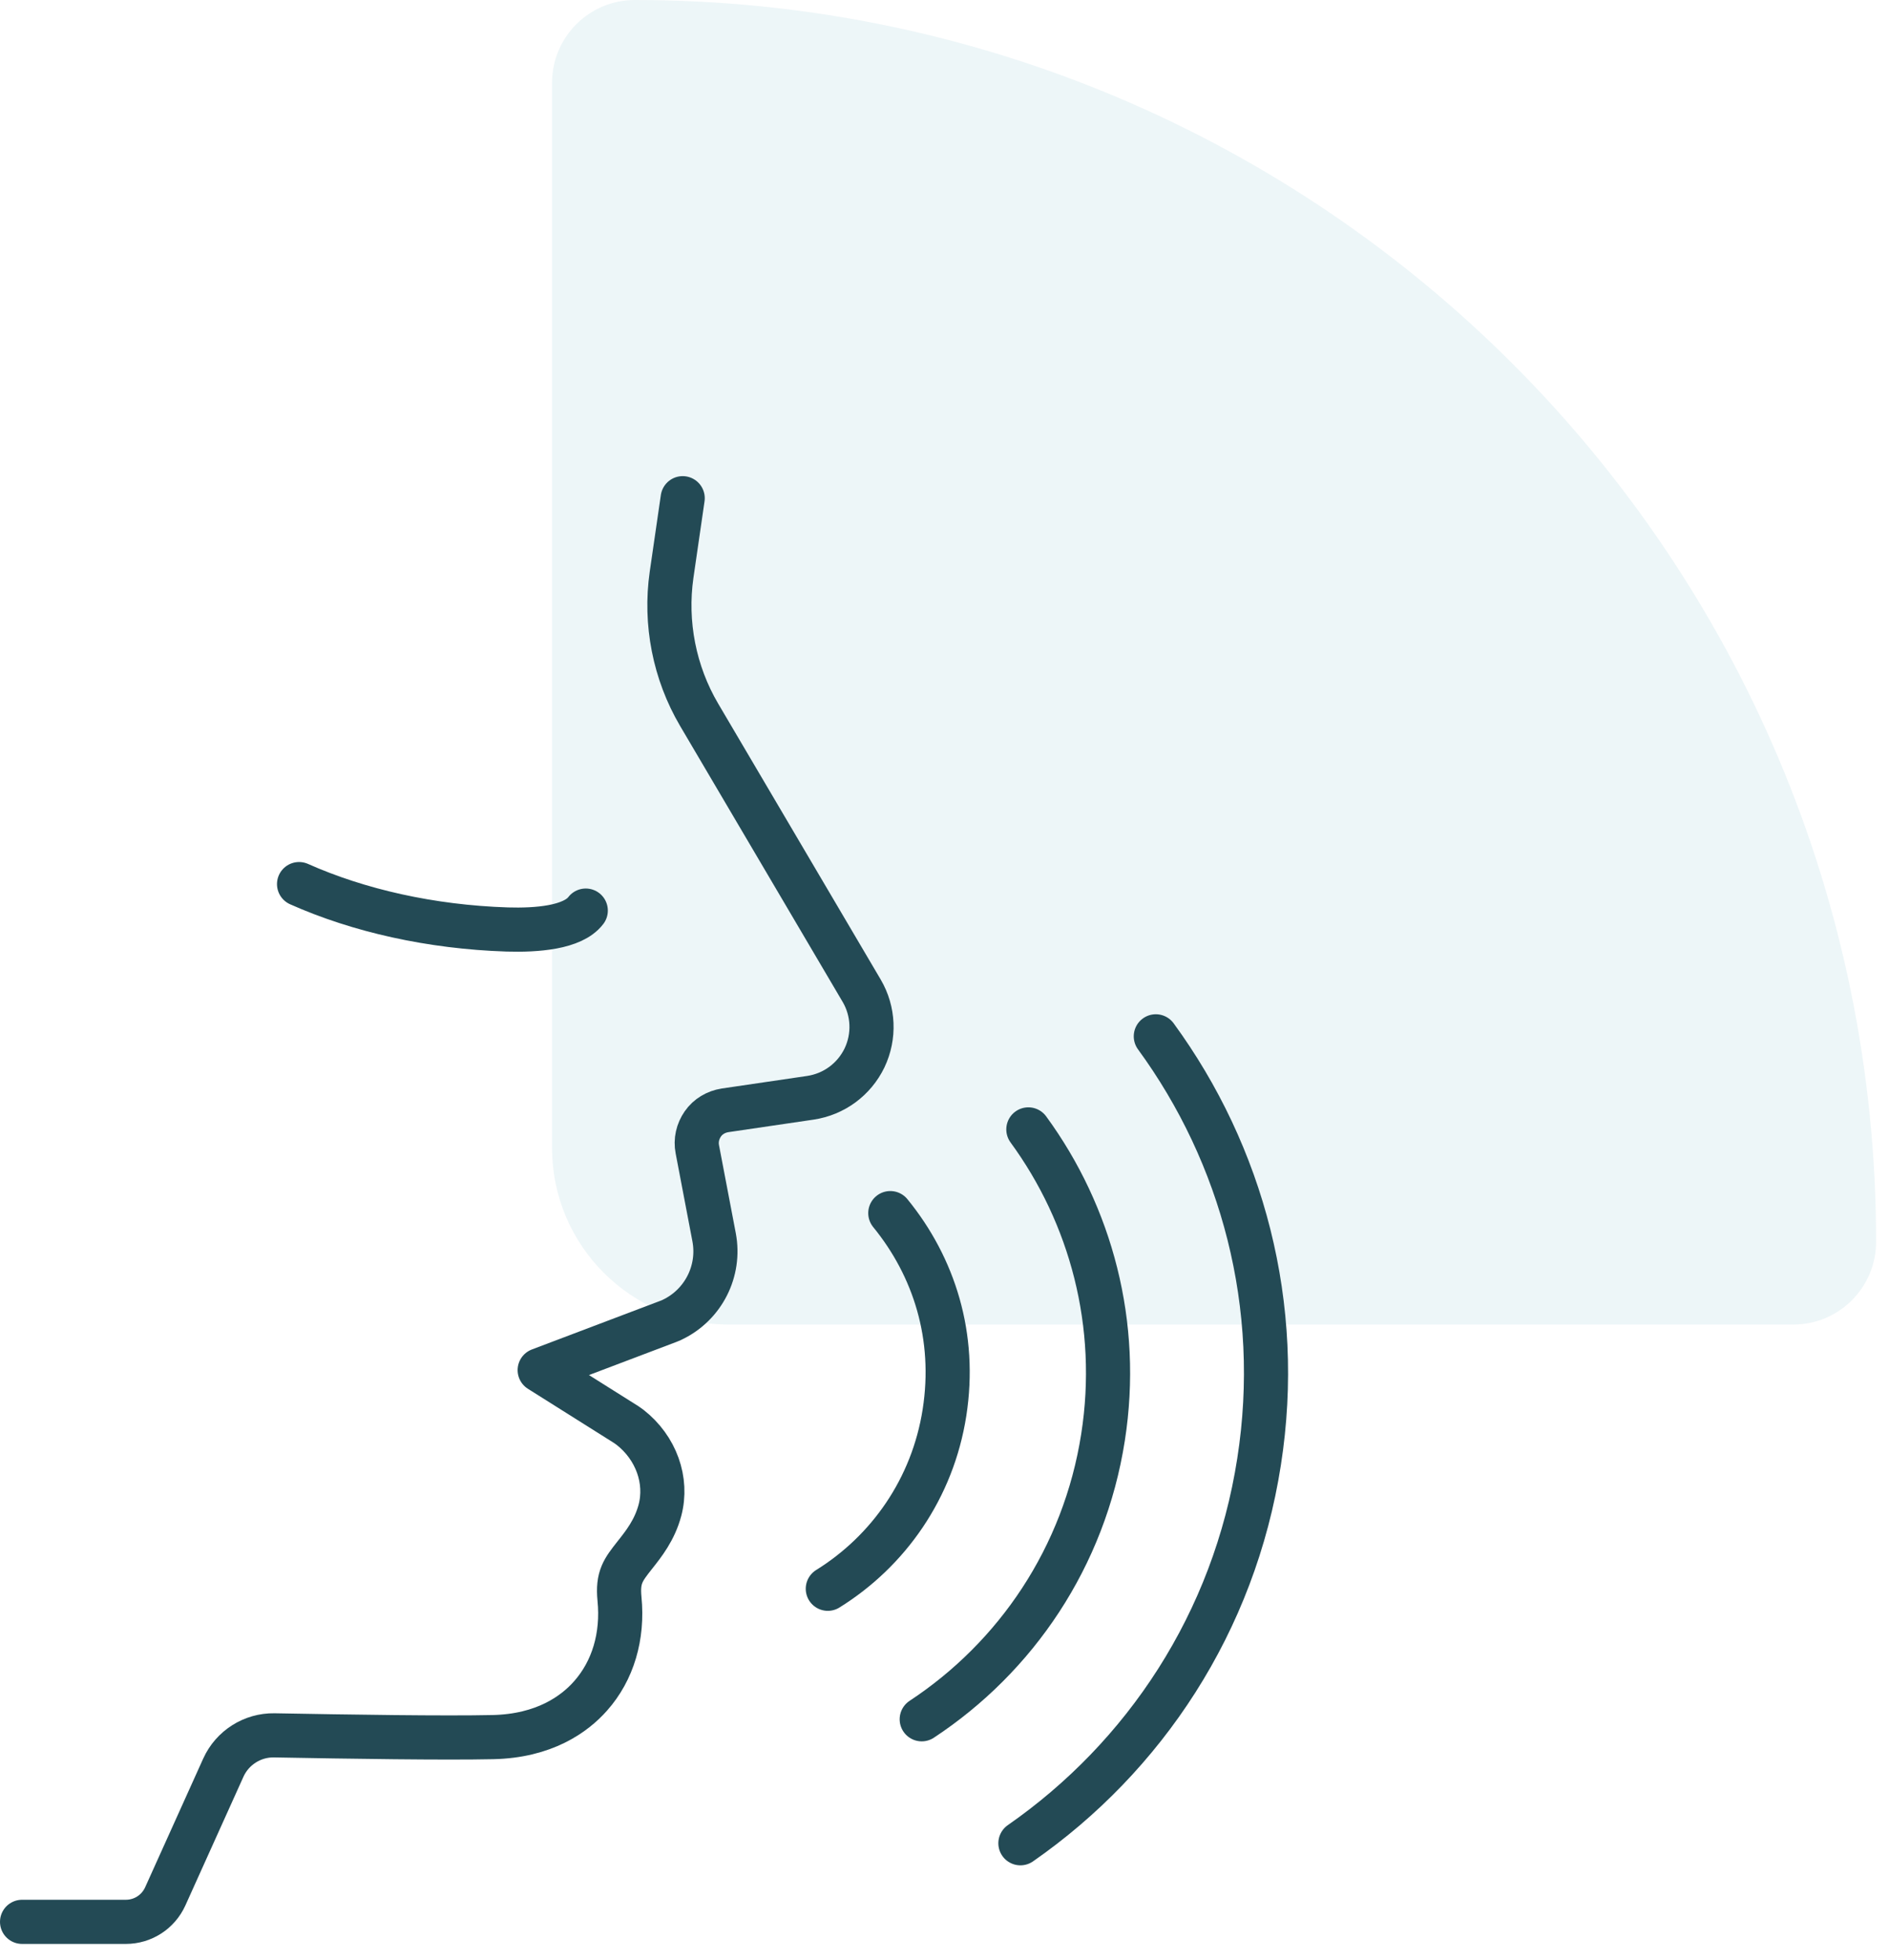 <svg xmlns="http://www.w3.org/2000/svg" width="107" height="111" viewBox="0 0 107 111" fill="none"><g clip-path="url(#clip0_458_391)"><g opacity="0.3"><path d="M31.27 4.69C31.27 2.1 33.37 0 35.96 0C74.79 0 106.27 31.48 106.27 70.31C106.27 72.9 104.17 75 101.58 75H41.27C35.75 75 31.27 70.52 31.27 65V4.69Z" fill="#C4E0E7"></path></g><path d="M33.18 51.56C32.44 52.53 30.39 52.68 28.73 52.63C24.4 52.49 20.31 51.56 16.94 50.06" stroke="#234A55" stroke-width="2.5" stroke-linecap="round" stroke-linejoin="bevel"></path><path d="M1.25 108.82H7.13C8.09 108.82 8.96 108.26 9.36 107.38L12.65 100.09C13.16 98.96 14.3 98.24 15.53 98.26C19.87 98.34 25.2 98.42 27.91 98.36C30.83 98.3 32.54 97.06 33.45 96.03C34.72 94.6 35.3 92.65 35.09 90.53C34.97 89.3 35.3 88.89 35.96 88.05C36.46 87.42 37.08 86.64 37.38 85.52C37.83 83.83 37.17 81.98 35.69 80.82C35.62 80.77 35.55 80.72 35.48 80.67L30.57 77.58L37.91 74.8C37.97 74.78 38.03 74.75 38.09 74.72C39.84 73.88 40.81 71.97 40.45 70.06L39.5 65.08C39.4 64.57 39.52 64.06 39.81 63.64C40.1 63.22 40.56 62.95 41.07 62.87L45.9 62.16C47.24 61.96 48.38 61.12 48.97 59.9C49.55 58.68 49.49 57.26 48.81 56.1L39.6 40.47C38.2 38.09 37.65 35.28 38.04 32.55L38.67 28.21" stroke="#234A55" stroke-width="2.5" stroke-linecap="round" stroke-linejoin="round"></path><path d="M46.89 89.96C50.32 87.83 52.83 84.28 53.5 79.98C54.17 75.68 52.92 71.74 50.43 68.69" stroke="#234A55" stroke-width="2.5" stroke-linecap="round" stroke-linejoin="round"></path><path d="M52.21 97.35C57.54 93.84 61.42 88.18 62.48 81.38C63.48 74.99 61.79 68.79 58.25 63.95" stroke="#234A55" stroke-width="2.5" stroke-linecap="round" stroke-linejoin="round"></path><path d="M57.8 104.37C64.82 99.49 69.91 91.87 71.32 82.76C72.7 73.92 70.36 65.37 65.47 58.68" stroke="#234A55" stroke-width="2.5" stroke-linecap="round" stroke-linejoin="round"></path></g><defs><clipPath id="clip0_458_391"><rect width="106.27" height="110.07" fill="white"></rect></clipPath></defs></svg>